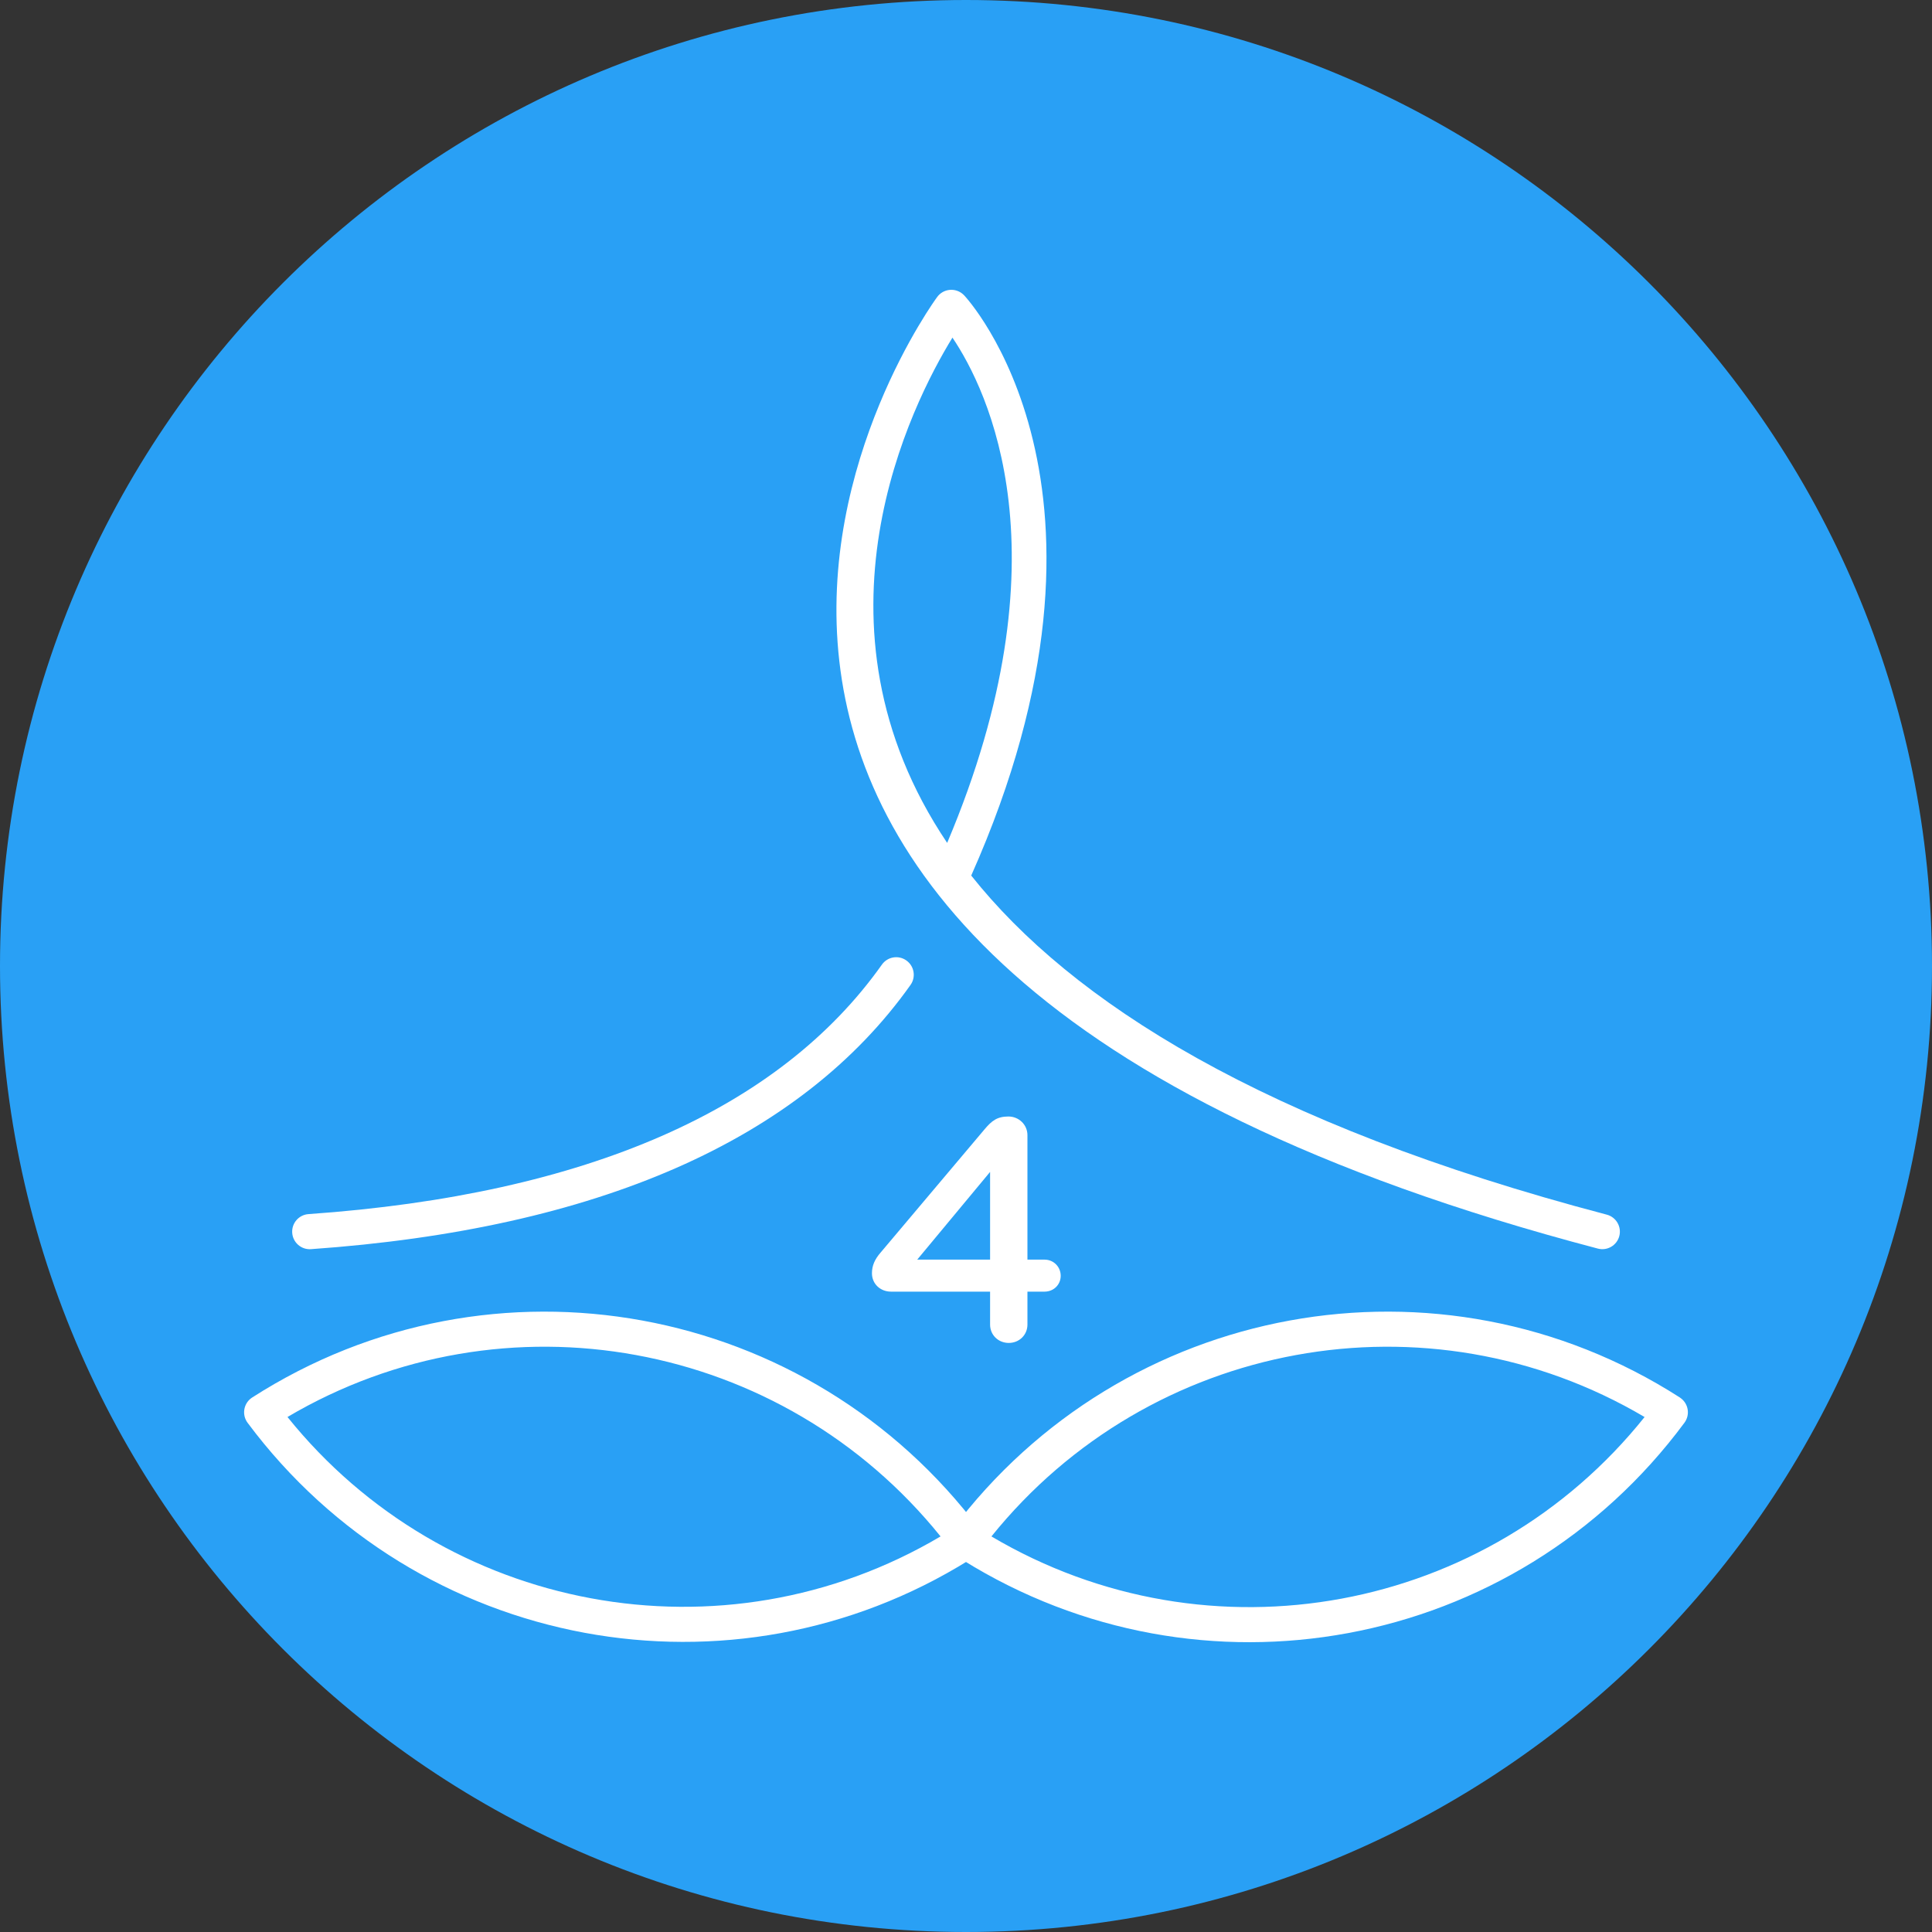 <?xml version="1.0" encoding="UTF-8"?>
<!-- Creator: CorelDRAW -->
<svg xmlns="http://www.w3.org/2000/svg" xmlns:xlink="http://www.w3.org/1999/xlink" xmlns:xodm="http://www.corel.com/coreldraw/odm/2003" xml:space="preserve" width="600px" height="600px" version="1.1" shape-rendering="geometricPrecision" text-rendering="geometricPrecision" image-rendering="optimizeQuality" fill-rule="evenodd" clip-rule="evenodd" viewBox="0 0 600 600">
 <rect x="0" y="0" width="600" height="600" fill="#333333" stroke="none"/>
 <g id="Layer_x0020_1">
  <g id="_2758928672864">
   <path fill="#29A0F5" d="M300 0c165.69,0 300,134.32 300,300 0,165.69 -134.31,300 -300,300 -165.69,0 -300,-134.31 -300,-300 0,-165.68 134.31,-300 300,-300z"></path>
   <g>
    <g>
     <path fill="white" fill-rule="nonzero" d="M499 377.22c2.91,0.77 4.65,3.75 3.89,6.66 -0.77,2.91 -3.75,4.65 -6.66,3.88 -354.14,-93.09 -205.64,-294.89 -205.22,-295.47 1.74,-2.45 5.14,-3.02 7.6,-1.28 0.32,0.23 0.61,0.49 0.87,0.77 0.16,0.17 55.88,59.34 2.14,180.13 31.03,39.02 90.31,77.16 197.38,105.31zm-203.21 -272.37c-12.62,20.55 -47.4,88.86 -1.64,156.92 37.8,-89.41 12.6,-140.65 1.64,-156.92z"></path>
     <path fill="white" fill-rule="nonzero" d="M273.89 299.56c1.74,-2.45 5.14,-3.03 7.59,-1.28 2.46,1.74 3.03,5.15 1.29,7.6 -17.04,24.03 -41.42,43.1 -72.94,56.91 -30.92,13.54 -68.75,22.02 -113.28,25.15 -3,0.2 -5.6,-2.08 -5.8,-5.08 -0.2,-3.01 2.07,-5.61 5.08,-5.81 43.27,-3.04 79.88,-11.21 109.65,-24.25 29.66,-12.99 52.53,-30.83 68.41,-53.24z"></path>
     <path fill="white" fill-rule="nonzero" d="M307.9 477.15c33.84,20.03 72.47,26.04 108.75,19.32 36,-6.67 69.68,-25.89 94.09,-56.4 -33.68,-19.88 -72.11,-25.87 -108.25,-19.25 -36.13,6.61 -70,25.82 -94.59,56.33zm110.72 30.03c-39.99,7.41 -82.66,0.34 -119.64,-22.71 -1.23,-0.11 -2.44,-0.64 -3.39,-1.58 -2.13,-2.14 -2.13,-5.59 0,-7.73l0.12 -0.11c26.51,-35.36 64.33,-57.54 104.81,-64.95 40.62,-7.43 83.91,0 121.17,23.9l0.3 0.22c2.41,1.79 2.92,5.2 1.13,7.62 -26.33,35.55 -64.05,57.85 -104.5,65.34z"></path>
     <path fill="white" fill-rule="nonzero" d="M301.05 484.45c-36.94,23.03 -79.54,30.03 -119.49,22.63 -40.51,-7.51 -78.3,-29.82 -104.68,-65.24 -1.79,-2.42 -1.28,-5.83 1.13,-7.62l0.3 -0.21c37.26,-23.91 80.56,-31.34 121.17,-23.91 40.52,7.42 78.36,29.63 104.88,65.03l0.05 0.05c2.12,2.14 2.11,5.59 -0.02,7.71 -0.94,0.93 -2.13,1.45 -3.34,1.56zm-117.52 11.91c36.23,6.72 74.79,0.78 108.57,-19.21 -24.59,-30.51 -58.46,-49.72 -94.59,-56.33 -36.14,-6.62 -74.56,-0.64 -108.23,19.24 24.44,30.4 58.19,49.62 94.25,56.3z"></path>
    </g>
    <path fill="white" fill-rule="nonzero" d="M307.48 411.35c0,3.25 2.55,5.71 5.8,5.71 3.24,0 5.8,-2.46 5.8,-5.71l0 -10.22 5.31 0c2.85,0 5.02,-2.17 5.02,-4.92 0,-2.76 -2.17,-5.02 -5.02,-5.02l-5.31 0 0 -38.65c0,-3.25 -2.66,-5.8 -5.9,-5.8 -3.54,0 -5.21,1.37 -7.38,3.93l-32.35 38.36c-1.78,2.06 -2.66,4.03 -2.66,6.39 0,3.35 2.66,5.71 5.9,5.71l30.79 0 0 10.22zm-22.63 -20.16l22.63 -27.24 0 27.24 -22.63 0z"></path>
   </g>
  </g>
 </g>
</svg>
